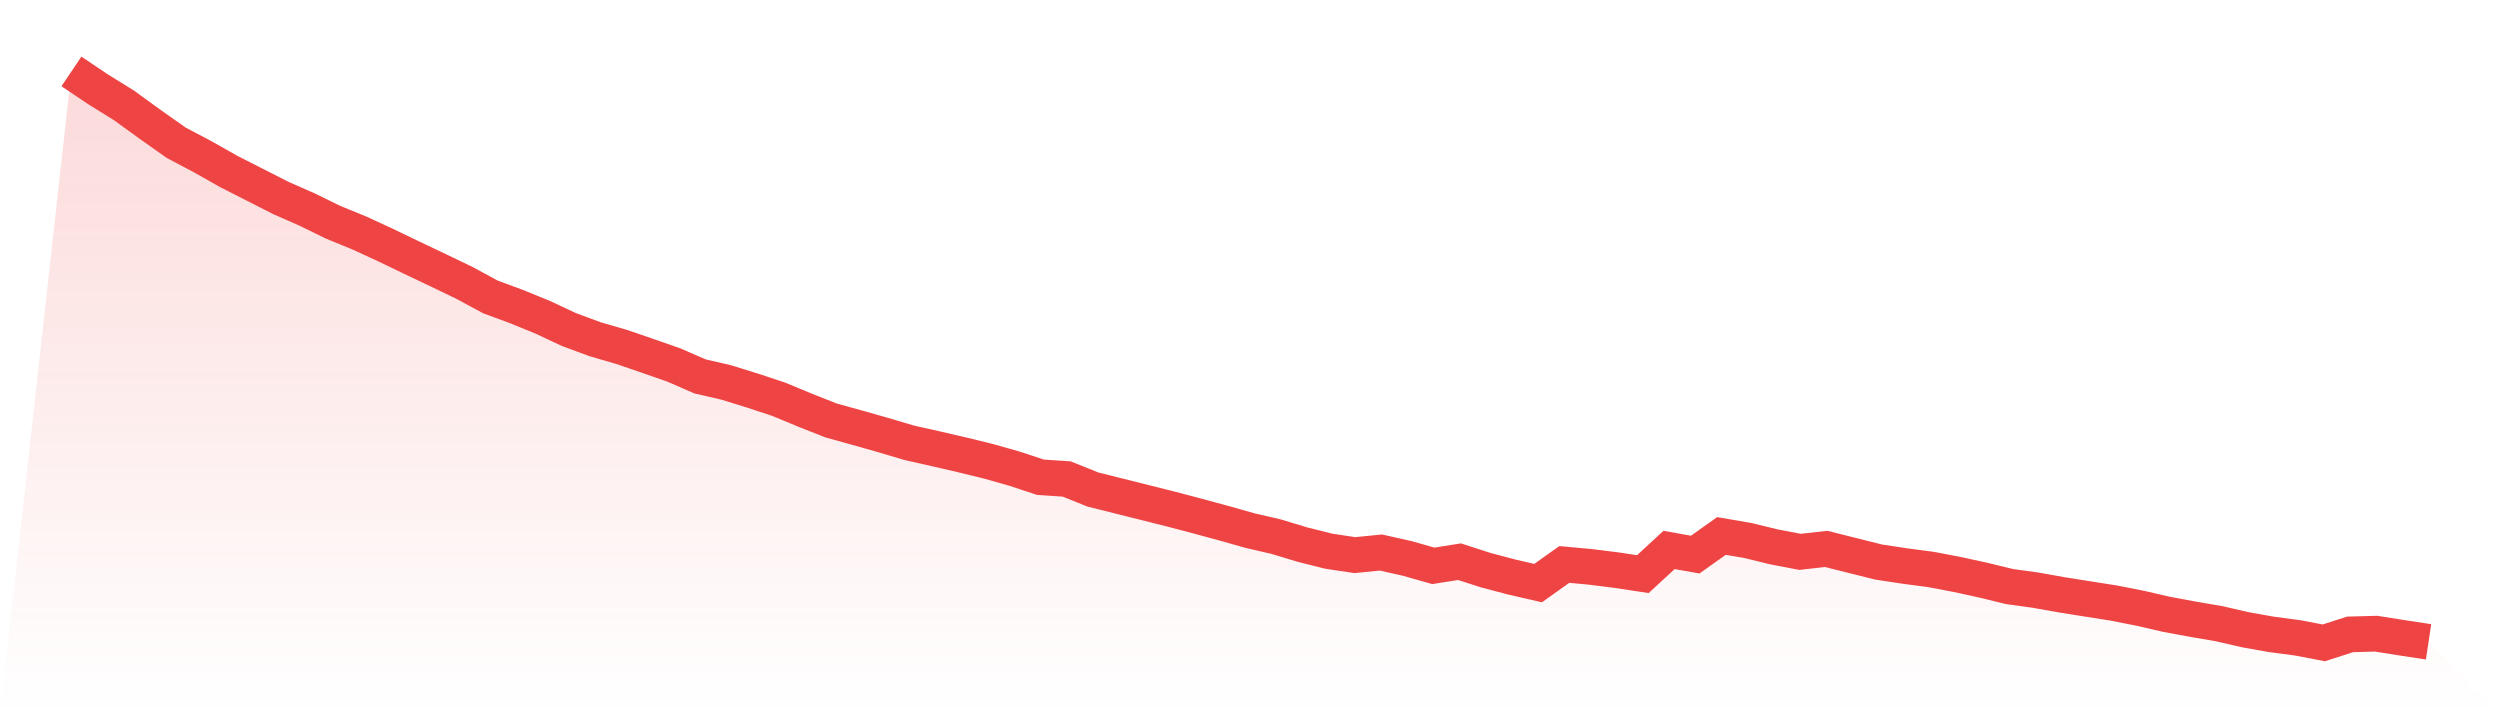<svg viewBox="0 0 140 40" xmlns="http://www.w3.org/2000/svg">
<defs>
<linearGradient id="gradient" x1="0" x2="0" y1="0" y2="1">
<stop offset="0%" stop-color="#ef4444" stop-opacity="0.2"/>
<stop offset="100%" stop-color="#ef4444" stop-opacity="0"/>
</linearGradient>
</defs>
<path d="M4,4 L4,4 L5.467,4.986 L6.933,5.895 L8.4,6.959 L9.867,7.994 L11.333,8.768 L12.8,9.599 L14.267,10.344 L15.733,11.089 L17.2,11.736 L18.667,12.452 L20.133,13.052 L21.6,13.729 L23.067,14.435 L24.533,15.131 L26,15.837 L27.467,16.63 L28.933,17.171 L30.4,17.771 L31.867,18.458 L33.333,18.999 L34.8,19.425 L36.267,19.927 L37.733,20.44 L39.2,21.078 L40.667,21.417 L42.133,21.871 L43.6,22.355 L45.067,22.964 L46.533,23.544 L48,23.95 L49.467,24.366 L50.933,24.801 L52.4,25.13 L53.867,25.469 L55.333,25.827 L56.8,26.242 L58.267,26.726 L59.733,26.823 L61.2,27.413 L62.667,27.78 L64.133,28.147 L65.6,28.515 L67.067,28.902 L68.533,29.298 L70,29.714 L71.467,30.053 L72.933,30.497 L74.4,30.865 L75.867,31.087 L77.333,30.942 L78.8,31.271 L80.267,31.687 L81.733,31.455 L83.2,31.929 L84.667,32.316 L86.133,32.654 L87.6,31.61 L89.067,31.745 L90.533,31.929 L92,32.151 L93.467,30.797 L94.933,31.058 L96.4,30.014 L97.867,30.265 L99.333,30.623 L100.8,30.904 L102.267,30.739 L103.733,31.107 L105.2,31.474 L106.667,31.697 L108.133,31.89 L109.6,32.17 L111.067,32.49 L112.533,32.847 L114,33.05 L115.467,33.312 L116.933,33.544 L118.4,33.776 L119.867,34.066 L121.333,34.404 L122.8,34.675 L124.267,34.927 L125.733,35.265 L127.2,35.526 L128.667,35.72 L130.133,36 L131.6,35.526 L133.067,35.487 L134.533,35.72 L136,35.942 L140,40 L0,40 z" fill="url(#gradient)"/>
<path d="M4,4 L4,4 L5.467,4.986 L6.933,5.895 L8.4,6.959 L9.867,7.994 L11.333,8.768 L12.8,9.599 L14.267,10.344 L15.733,11.089 L17.2,11.736 L18.667,12.452 L20.133,13.052 L21.6,13.729 L23.067,14.435 L24.533,15.131 L26,15.837 L27.467,16.63 L28.933,17.171 L30.4,17.771 L31.867,18.458 L33.333,18.999 L34.8,19.425 L36.267,19.927 L37.733,20.44 L39.2,21.078 L40.667,21.417 L42.133,21.871 L43.6,22.355 L45.067,22.964 L46.533,23.544 L48,23.95 L49.467,24.366 L50.933,24.801 L52.4,25.13 L53.867,25.469 L55.333,25.827 L56.8,26.242 L58.267,26.726 L59.733,26.823 L61.2,27.413 L62.667,27.78 L64.133,28.147 L65.6,28.515 L67.067,28.902 L68.533,29.298 L70,29.714 L71.467,30.053 L72.933,30.497 L74.4,30.865 L75.867,31.087 L77.333,30.942 L78.8,31.271 L80.267,31.687 L81.733,31.455 L83.2,31.929 L84.667,32.316 L86.133,32.654 L87.6,31.61 L89.067,31.745 L90.533,31.929 L92,32.151 L93.467,30.797 L94.933,31.058 L96.4,30.014 L97.867,30.265 L99.333,30.623 L100.8,30.904 L102.267,30.739 L103.733,31.107 L105.2,31.474 L106.667,31.697 L108.133,31.89 L109.6,32.17 L111.067,32.49 L112.533,32.847 L114,33.05 L115.467,33.312 L116.933,33.544 L118.4,33.776 L119.867,34.066 L121.333,34.404 L122.8,34.675 L124.267,34.927 L125.733,35.265 L127.2,35.526 L128.667,35.72 L130.133,36 L131.6,35.526 L133.067,35.487 L134.533,35.72 L136,35.942" fill="none" stroke="#ef4444" stroke-width="2"/>
</svg>